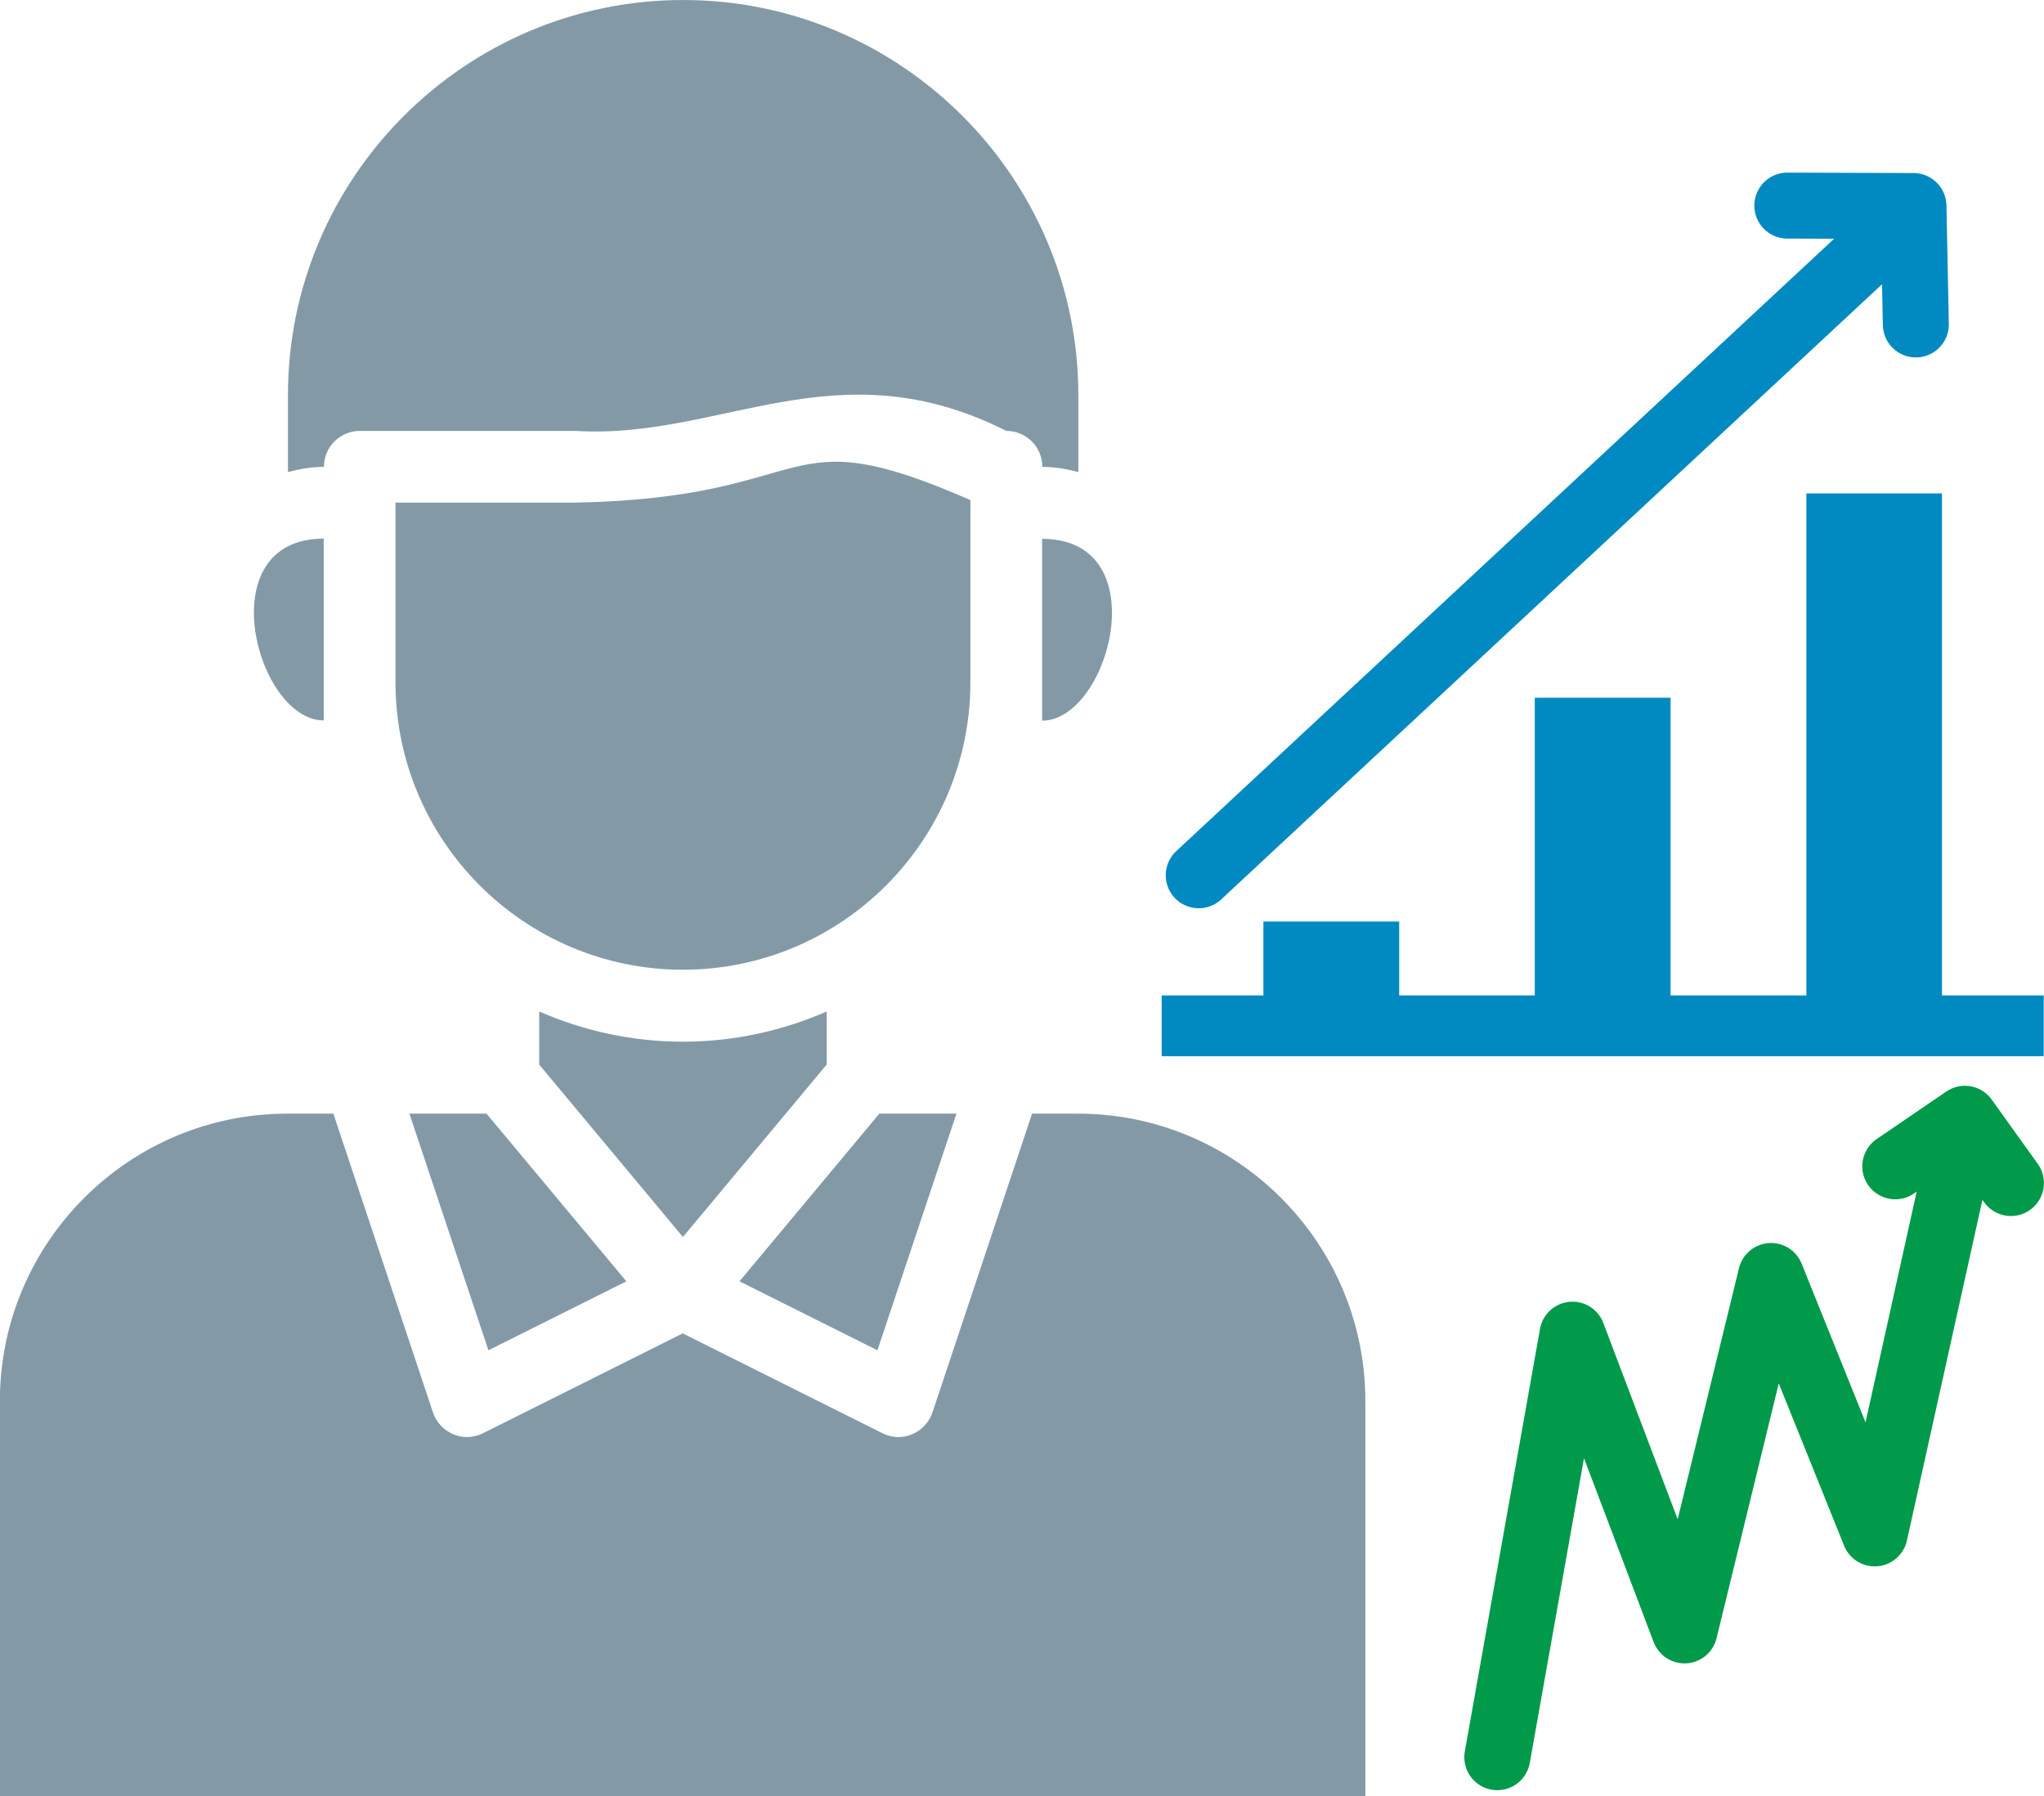 <?xml version="1.0" encoding="UTF-8"?>
<!DOCTYPE svg PUBLIC "-//W3C//DTD SVG 1.1//EN" "http://www.w3.org/Graphics/SVG/1.1/DTD/svg11.dtd">
<!-- Creator: CorelDRAW -->
<svg xmlns="http://www.w3.org/2000/svg" xml:space="preserve" width="43.633mm" height="38.353mm" style="shape-rendering:geometricPrecision; text-rendering:geometricPrecision; image-rendering:optimizeQuality; fill-rule:evenodd; clip-rule:evenodd"
viewBox="0 0 9.542 8.388"
 xmlns:xlink="http://www.w3.org/1999/xlink">
 <defs>
  <style type="text/css">
   <![CDATA[
    .str1 {stroke:#008AC1;stroke-width:0.308;stroke-linecap:round;stroke-linejoin:round}
    .str0 {stroke:#009A4A;stroke-width:0.308;stroke-linecap:round;stroke-linejoin:round}
    .fil2 {fill:none}
    .fil1 {fill:#008AC1}
    .fil0 {fill:#839AA6}
   ]]>
  </style>
 </defs>
 <g id="Warstwa_x0020_1">
  <g id="_223191584">
   <path id="_294801336" class="fil0" d="M5.033 5.2l-0.215 0 -0.465 1.395c-0.015,0.046 -0.05,0.083 -0.095,0.102 -0.021,0.009 -0.042,0.013 -0.064,0.013 -0.026,0 -0.051,-0.006 -0.075,-0.018 -0.311,-0.155 -0.621,-0.311 -0.932,-0.466 -0.31,0.155 -0.621,0.311 -0.932,0.466 -0.024,0.012 -0.049,0.018 -0.075,0.018 -0.022,0 -0.044,-0.004 -0.064,-0.013 -0.045,-0.019 -0.08,-0.056 -0.095,-0.102l-0.465 -1.395 -0.215 0c-0.74,0 -1.342,0.602 -1.342,1.342l0 1.845c2.125,0 4.25,0 6.375,0l0 -1.845c0,-0.74 -0.602,-1.342 -1.342,-1.342l-4.374e-005 0zm-1.174 -0.477c-0.206,0.09 -0.433,0.141 -0.671,0.141 -0.238,0 -0.465,-0.051 -0.671,-0.141l0 0.248 0.671 0.805 0.671 -0.805 0 -0.248zm-1.948 0.477l0.369 1.105 0.644 -0.322 -0.653 -0.783 -0.36 0 0 0 0 0zm2.554 0l-0.36 0 -0.653 0.783 0.644 0.322 0.369 -1.105 0 0 0 0zm0.4 -1.835c0.315,0 0.54,-0.849 0,-0.849l0 0.849zm-3.187 -1.353l1.007 0c0.681,0.042 1.217,-0.401 2.013,4.374e-005 0.093,0 0.168,0.075 0.168,0.168 0.058,0 0.114,0.01 0.168,0.024l0 -0.359c0,-1.017 -0.828,-1.845 -1.845,-1.845 -1.017,0 -1.845,0.828 -1.845,1.845l0 0.359c0.054,-0.014 0.11,-0.024 0.168,-0.024 0,-0.093 0.075,-0.168 0.168,-0.168l0 -4.374e-005 0 0 2.187e-005 0zm2.852 0.323c-0.909,-0.398 -0.686,-0.011 -1.845,0.012l-0.839 0 0 0.839c0,0.74 0.602,1.342 1.342,1.342 0.74,0 1.342,-0.602 1.342,-1.342l0 -0.851 0 0 0 0zm-3.019 1.029l0 -0.849c-0.54,0 -0.315,0.849 0,0.849l0 0z"/>
   <polygon id="_294800472" class="fil1" points="9.066,4.648 9.066,2.304 8.433,2.304 8.433,4.648 7.799,4.648 7.799,3.258 7.165,3.258 7.165,4.648 6.532,4.648 6.532,4.303 5.898,4.303 5.898,4.648 5.423,4.648 5.423,4.932 9.541,4.932 9.541,4.648 "/>
   <path id="_294799800" class="fil2 str0" d="M6.99 8.205l0.351 -1.973 0.523 1.381 0.404 -1.655 0.484 1.202 0.383 -1.728m-2.145 2.773z"/>
   <line id="_294799728" class="fil2 str1" x1="5.596" y1="4.087" x2="8.755" y2= "1.146" />
   <path id="_294799704" class="fil2 str0" d="M8.848 5.446l0.325 -0.222 0.215 0.3m-0.54 -0.079z"/>
   <path id="_294799632" class="fil2 str1" d="M8.344 0.96l0.589 0.002 0.011 0.553m-0.599 -0.555z"/>
  </g>
 </g>
</svg>
